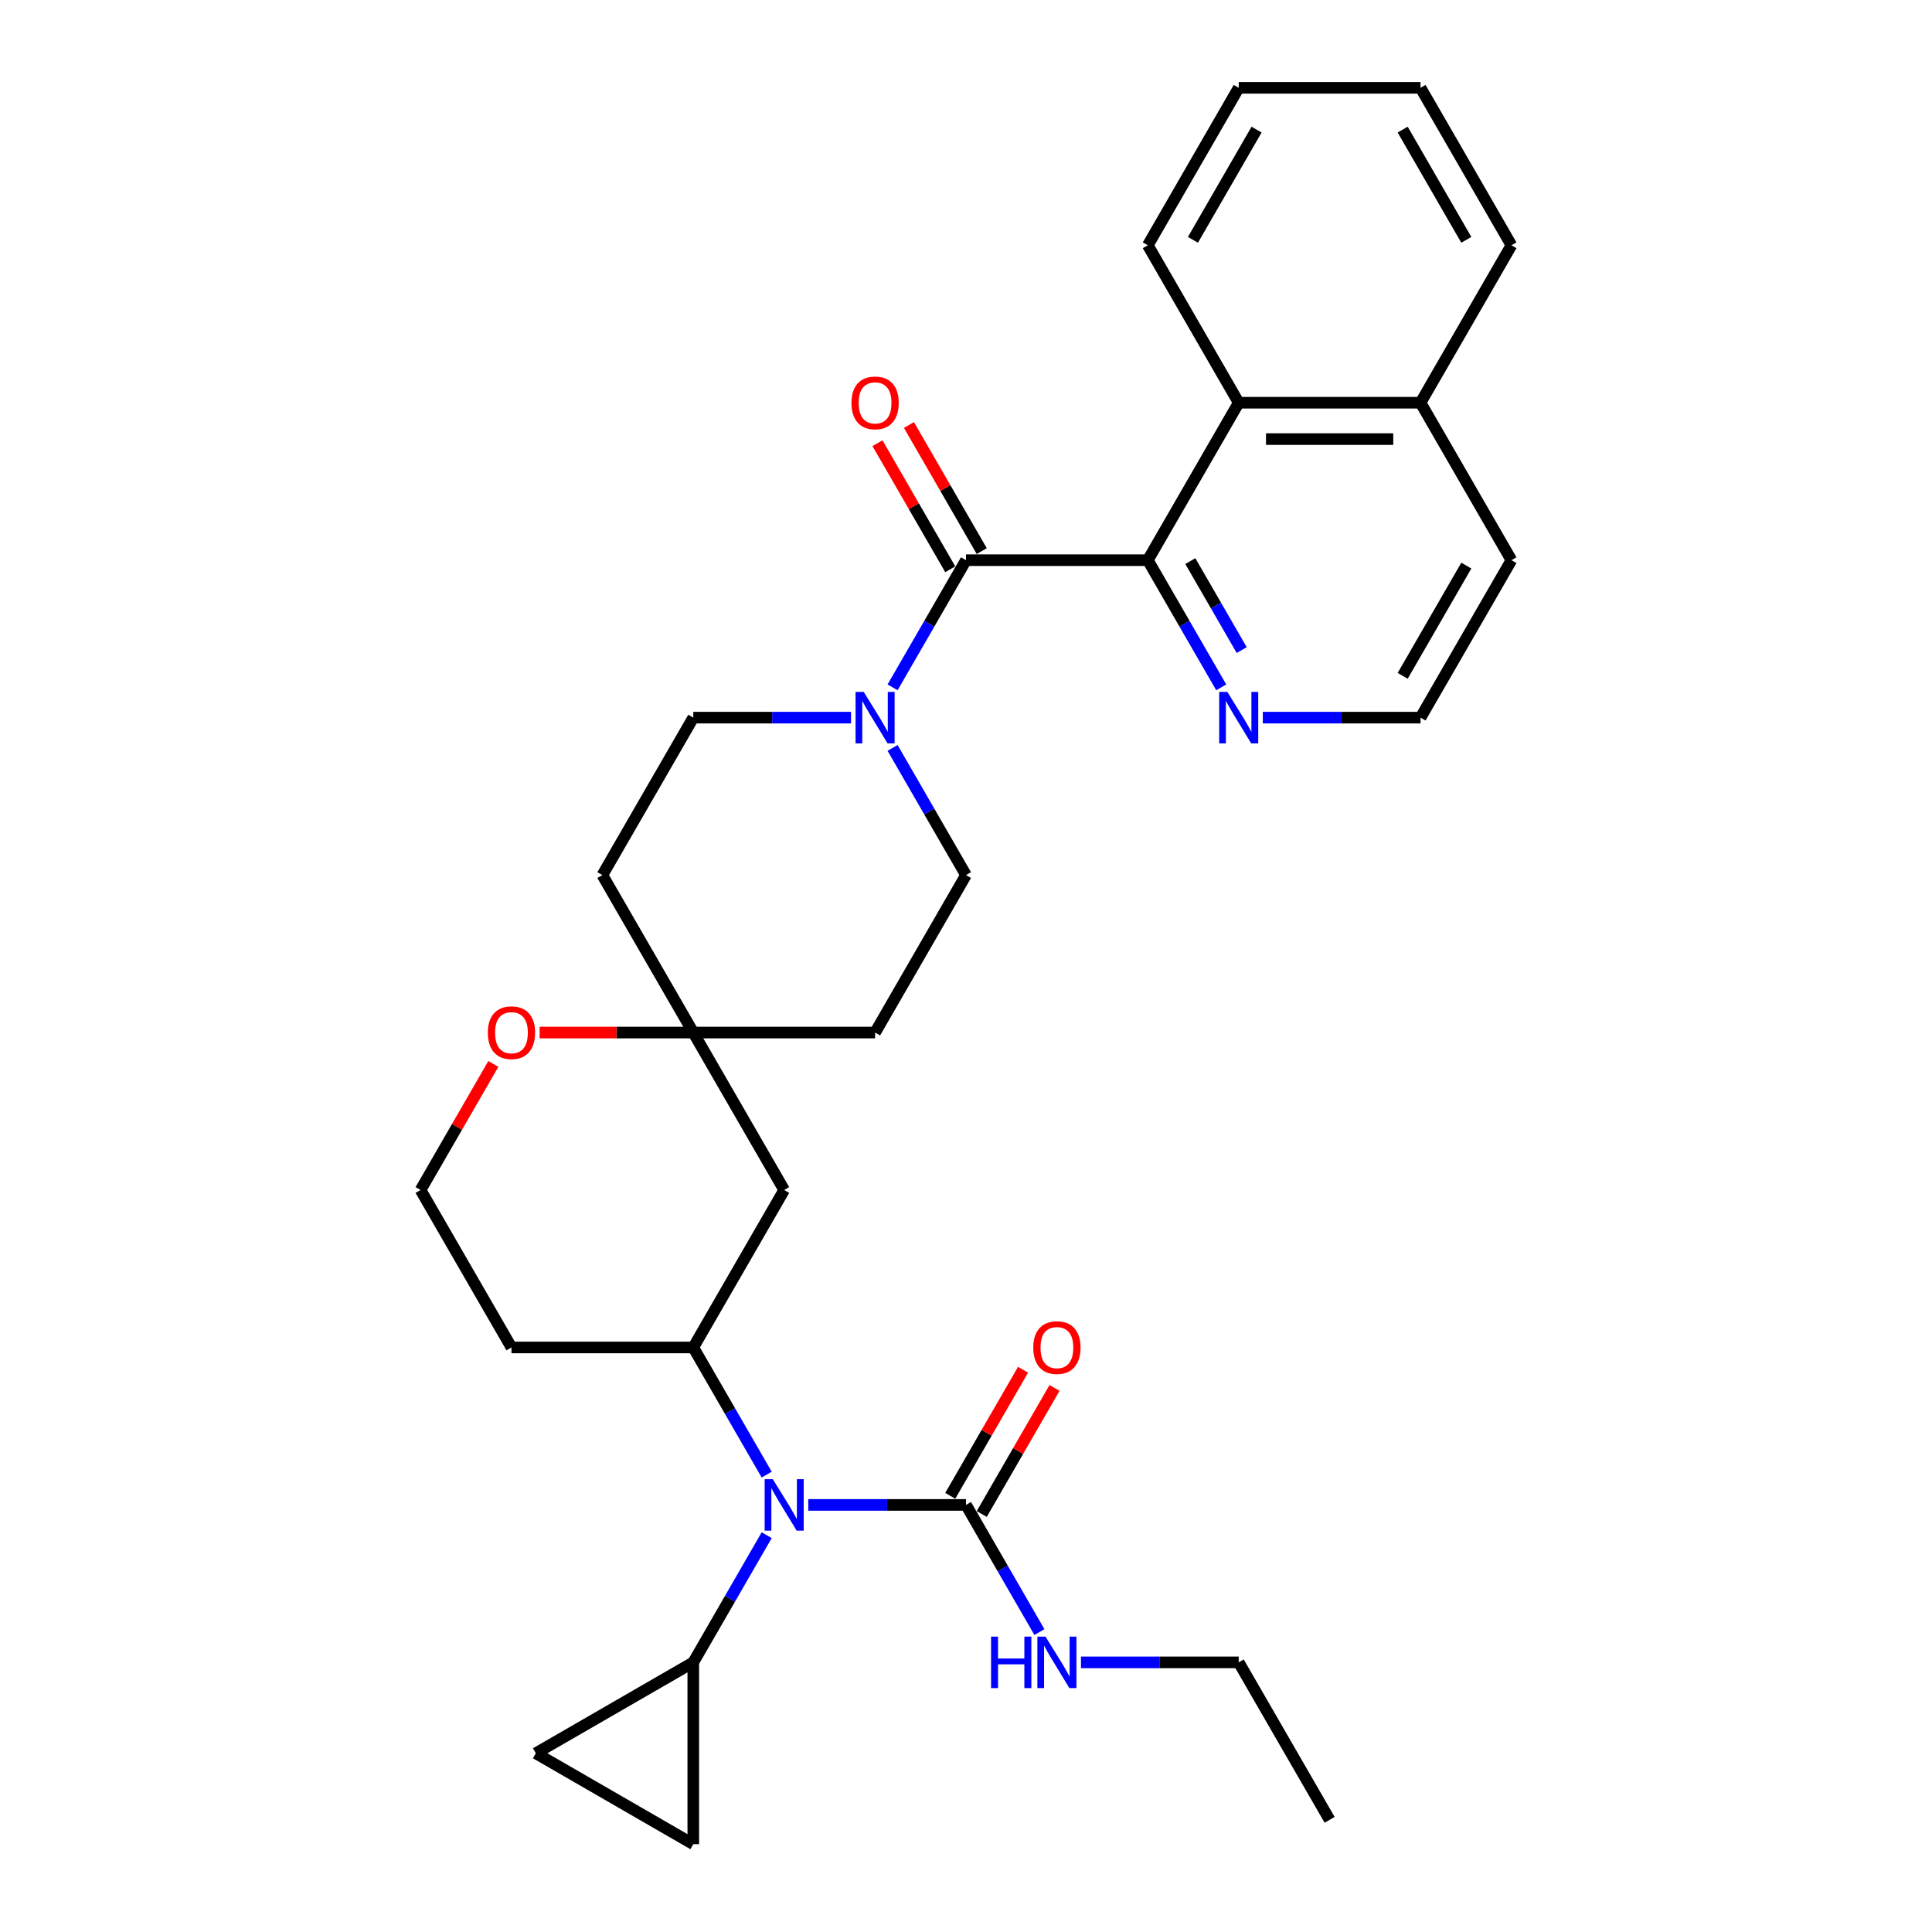 <?xml version='1.0' encoding='iso-8859-1'?>
<svg version='1.1' baseProfile='full'
              xmlns='http://www.w3.org/2000/svg'
                      xmlns:rdkit='http://www.rdkit.org/xml'
                      xmlns:xlink='http://www.w3.org/1999/xlink'
                  xml:space='preserve'
width='1000px' height='1000px' viewBox='0 0 1000 1000'>
<!-- END OF HEADER -->
<rect style='opacity:1.0;fill:#FFFFFF;stroke:none' width='1000' height='1000' x='0' y='0'> </rect>
<path class='bond-0' d='M 500,289.95 L 594.106,289.95' style='fill:none;fill-rule:evenodd;stroke:#000000;stroke-width:6px;stroke-linecap:butt;stroke-linejoin:miter;stroke-opacity:1' />
<path class='bond-1' d='M 500,289.95 L 480.999,322.86' style='fill:none;fill-rule:evenodd;stroke:#000000;stroke-width:6px;stroke-linecap:butt;stroke-linejoin:miter;stroke-opacity:1' />
<path class='bond-1' d='M 480.999,322.86 L 461.999,355.77' style='fill:none;fill-rule:evenodd;stroke:#0000FF;stroke-width:6px;stroke-linecap:butt;stroke-linejoin:miter;stroke-opacity:1' />
<path class='bond-12' d='M 508.15,285.245 L 489.312,252.617' style='fill:none;fill-rule:evenodd;stroke:#000000;stroke-width:6px;stroke-linecap:butt;stroke-linejoin:miter;stroke-opacity:1' />
<path class='bond-12' d='M 489.312,252.617 L 470.474,219.989' style='fill:none;fill-rule:evenodd;stroke:#FF0000;stroke-width:6px;stroke-linecap:butt;stroke-linejoin:miter;stroke-opacity:1' />
<path class='bond-12' d='M 491.85,294.655 L 473.012,262.027' style='fill:none;fill-rule:evenodd;stroke:#000000;stroke-width:6px;stroke-linecap:butt;stroke-linejoin:miter;stroke-opacity:1' />
<path class='bond-12' d='M 473.012,262.027 L 454.175,229.4' style='fill:none;fill-rule:evenodd;stroke:#FF0000;stroke-width:6px;stroke-linecap:butt;stroke-linejoin:miter;stroke-opacity:1' />
<path class='bond-6' d='M 594.106,289.95 L 641.159,208.451' style='fill:none;fill-rule:evenodd;stroke:#000000;stroke-width:6px;stroke-linecap:butt;stroke-linejoin:miter;stroke-opacity:1' />
<path class='bond-11' d='M 594.106,289.95 L 613.107,322.86' style='fill:none;fill-rule:evenodd;stroke:#000000;stroke-width:6px;stroke-linecap:butt;stroke-linejoin:miter;stroke-opacity:1' />
<path class='bond-11' d='M 613.107,322.86 L 632.108,355.77' style='fill:none;fill-rule:evenodd;stroke:#0000FF;stroke-width:6px;stroke-linecap:butt;stroke-linejoin:miter;stroke-opacity:1' />
<path class='bond-11' d='M 616.106,290.412 L 629.407,313.449' style='fill:none;fill-rule:evenodd;stroke:#000000;stroke-width:6px;stroke-linecap:butt;stroke-linejoin:miter;stroke-opacity:1' />
<path class='bond-11' d='M 629.407,313.449 L 642.707,336.487' style='fill:none;fill-rule:evenodd;stroke:#0000FF;stroke-width:6px;stroke-linecap:butt;stroke-linejoin:miter;stroke-opacity:1' />
<path class='bond-13' d='M 440.487,371.448 L 399.664,371.448' style='fill:none;fill-rule:evenodd;stroke:#0000FF;stroke-width:6px;stroke-linecap:butt;stroke-linejoin:miter;stroke-opacity:1' />
<path class='bond-13' d='M 399.664,371.448 L 358.841,371.448' style='fill:none;fill-rule:evenodd;stroke:#000000;stroke-width:6px;stroke-linecap:butt;stroke-linejoin:miter;stroke-opacity:1' />
<path class='bond-14' d='M 461.999,387.126 L 480.999,420.037' style='fill:none;fill-rule:evenodd;stroke:#0000FF;stroke-width:6px;stroke-linecap:butt;stroke-linejoin:miter;stroke-opacity:1' />
<path class='bond-14' d='M 480.999,420.037 L 500,452.947' style='fill:none;fill-rule:evenodd;stroke:#000000;stroke-width:6px;stroke-linecap:butt;stroke-linejoin:miter;stroke-opacity:1' />
<path class='bond-2' d='M 396.842,763.263 L 377.841,730.352' style='fill:none;fill-rule:evenodd;stroke:#0000FF;stroke-width:6px;stroke-linecap:butt;stroke-linejoin:miter;stroke-opacity:1' />
<path class='bond-2' d='M 377.841,730.352 L 358.841,697.442' style='fill:none;fill-rule:evenodd;stroke:#000000;stroke-width:6px;stroke-linecap:butt;stroke-linejoin:miter;stroke-opacity:1' />
<path class='bond-3' d='M 418.353,778.941 L 459.177,778.941' style='fill:none;fill-rule:evenodd;stroke:#0000FF;stroke-width:6px;stroke-linecap:butt;stroke-linejoin:miter;stroke-opacity:1' />
<path class='bond-3' d='M 459.177,778.941 L 500,778.941' style='fill:none;fill-rule:evenodd;stroke:#000000;stroke-width:6px;stroke-linecap:butt;stroke-linejoin:miter;stroke-opacity:1' />
<path class='bond-5' d='M 396.842,794.619 L 377.841,827.529' style='fill:none;fill-rule:evenodd;stroke:#0000FF;stroke-width:6px;stroke-linecap:butt;stroke-linejoin:miter;stroke-opacity:1' />
<path class='bond-5' d='M 377.841,827.529 L 358.841,860.439' style='fill:none;fill-rule:evenodd;stroke:#000000;stroke-width:6px;stroke-linecap:butt;stroke-linejoin:miter;stroke-opacity:1' />
<path class='bond-16' d='M 508.15,783.646 L 526.988,751.018' style='fill:none;fill-rule:evenodd;stroke:#000000;stroke-width:6px;stroke-linecap:butt;stroke-linejoin:miter;stroke-opacity:1' />
<path class='bond-16' d='M 526.988,751.018 L 545.825,718.39' style='fill:none;fill-rule:evenodd;stroke:#FF0000;stroke-width:6px;stroke-linecap:butt;stroke-linejoin:miter;stroke-opacity:1' />
<path class='bond-16' d='M 491.85,774.235 L 510.688,741.608' style='fill:none;fill-rule:evenodd;stroke:#000000;stroke-width:6px;stroke-linecap:butt;stroke-linejoin:miter;stroke-opacity:1' />
<path class='bond-16' d='M 510.688,741.608 L 529.526,708.98' style='fill:none;fill-rule:evenodd;stroke:#FF0000;stroke-width:6px;stroke-linecap:butt;stroke-linejoin:miter;stroke-opacity:1' />
<path class='bond-19' d='M 500,778.941 L 519.001,811.851' style='fill:none;fill-rule:evenodd;stroke:#000000;stroke-width:6px;stroke-linecap:butt;stroke-linejoin:miter;stroke-opacity:1' />
<path class='bond-19' d='M 519.001,811.851 L 538.001,844.761' style='fill:none;fill-rule:evenodd;stroke:#0000FF;stroke-width:6px;stroke-linecap:butt;stroke-linejoin:miter;stroke-opacity:1' />
<path class='bond-4' d='M 358.841,697.442 L 405.894,615.944' style='fill:none;fill-rule:evenodd;stroke:#000000;stroke-width:6px;stroke-linecap:butt;stroke-linejoin:miter;stroke-opacity:1' />
<path class='bond-34' d='M 358.841,697.442 L 264.734,697.442' style='fill:none;fill-rule:evenodd;stroke:#000000;stroke-width:6px;stroke-linecap:butt;stroke-linejoin:miter;stroke-opacity:1' />
<path class='bond-8' d='M 358.841,860.439 L 358.841,954.545' style='fill:none;fill-rule:evenodd;stroke:#000000;stroke-width:6px;stroke-linecap:butt;stroke-linejoin:miter;stroke-opacity:1' />
<path class='bond-9' d='M 358.841,860.439 L 277.342,907.492' style='fill:none;fill-rule:evenodd;stroke:#000000;stroke-width:6px;stroke-linecap:butt;stroke-linejoin:miter;stroke-opacity:1' />
<path class='bond-21' d='M 641.159,208.451 L 735.266,208.451' style='fill:none;fill-rule:evenodd;stroke:#000000;stroke-width:6px;stroke-linecap:butt;stroke-linejoin:miter;stroke-opacity:1' />
<path class='bond-21' d='M 655.275,227.273 L 721.15,227.273' style='fill:none;fill-rule:evenodd;stroke:#000000;stroke-width:6px;stroke-linecap:butt;stroke-linejoin:miter;stroke-opacity:1' />
<path class='bond-24' d='M 641.159,208.451 L 594.106,126.953' style='fill:none;fill-rule:evenodd;stroke:#000000;stroke-width:6px;stroke-linecap:butt;stroke-linejoin:miter;stroke-opacity:1' />
<path class='bond-7' d='M 358.841,534.445 L 452.947,534.445' style='fill:none;fill-rule:evenodd;stroke:#000000;stroke-width:6px;stroke-linecap:butt;stroke-linejoin:miter;stroke-opacity:1' />
<path class='bond-10' d='M 358.841,534.445 L 405.894,615.944' style='fill:none;fill-rule:evenodd;stroke:#000000;stroke-width:6px;stroke-linecap:butt;stroke-linejoin:miter;stroke-opacity:1' />
<path class='bond-15' d='M 358.841,534.445 L 319.081,534.445' style='fill:none;fill-rule:evenodd;stroke:#000000;stroke-width:6px;stroke-linecap:butt;stroke-linejoin:miter;stroke-opacity:1' />
<path class='bond-15' d='M 319.081,534.445 L 279.321,534.445' style='fill:none;fill-rule:evenodd;stroke:#FF0000;stroke-width:6px;stroke-linecap:butt;stroke-linejoin:miter;stroke-opacity:1' />
<path class='bond-31' d='M 358.841,534.445 L 311.787,452.947' style='fill:none;fill-rule:evenodd;stroke:#000000;stroke-width:6px;stroke-linecap:butt;stroke-linejoin:miter;stroke-opacity:1' />
<path class='bond-35' d='M 358.841,954.545 L 277.342,907.492' style='fill:none;fill-rule:evenodd;stroke:#000000;stroke-width:6px;stroke-linecap:butt;stroke-linejoin:miter;stroke-opacity:1' />
<path class='bond-23' d='M 653.619,371.448 L 694.442,371.448' style='fill:none;fill-rule:evenodd;stroke:#0000FF;stroke-width:6px;stroke-linecap:butt;stroke-linejoin:miter;stroke-opacity:1' />
<path class='bond-23' d='M 694.442,371.448 L 735.266,371.448' style='fill:none;fill-rule:evenodd;stroke:#000000;stroke-width:6px;stroke-linecap:butt;stroke-linejoin:miter;stroke-opacity:1' />
<path class='bond-17' d='M 358.841,371.448 L 311.787,452.947' style='fill:none;fill-rule:evenodd;stroke:#000000;stroke-width:6px;stroke-linecap:butt;stroke-linejoin:miter;stroke-opacity:1' />
<path class='bond-18' d='M 500,452.947 L 452.947,534.445' style='fill:none;fill-rule:evenodd;stroke:#000000;stroke-width:6px;stroke-linecap:butt;stroke-linejoin:miter;stroke-opacity:1' />
<path class='bond-22' d='M 255.356,550.688 L 236.519,583.316' style='fill:none;fill-rule:evenodd;stroke:#FF0000;stroke-width:6px;stroke-linecap:butt;stroke-linejoin:miter;stroke-opacity:1' />
<path class='bond-22' d='M 236.519,583.316 L 217.681,615.944' style='fill:none;fill-rule:evenodd;stroke:#000000;stroke-width:6px;stroke-linecap:butt;stroke-linejoin:miter;stroke-opacity:1' />
<path class='bond-26' d='M 559.513,860.439 L 600.336,860.439' style='fill:none;fill-rule:evenodd;stroke:#0000FF;stroke-width:6px;stroke-linecap:butt;stroke-linejoin:miter;stroke-opacity:1' />
<path class='bond-26' d='M 600.336,860.439 L 641.159,860.439' style='fill:none;fill-rule:evenodd;stroke:#000000;stroke-width:6px;stroke-linecap:butt;stroke-linejoin:miter;stroke-opacity:1' />
<path class='bond-20' d='M 264.734,697.442 L 217.681,615.944' style='fill:none;fill-rule:evenodd;stroke:#000000;stroke-width:6px;stroke-linecap:butt;stroke-linejoin:miter;stroke-opacity:1' />
<path class='bond-27' d='M 735.266,208.451 L 782.319,126.953' style='fill:none;fill-rule:evenodd;stroke:#000000;stroke-width:6px;stroke-linecap:butt;stroke-linejoin:miter;stroke-opacity:1' />
<path class='bond-32' d='M 735.266,208.451 L 782.319,289.95' style='fill:none;fill-rule:evenodd;stroke:#000000;stroke-width:6px;stroke-linecap:butt;stroke-linejoin:miter;stroke-opacity:1' />
<path class='bond-25' d='M 735.266,371.448 L 782.319,289.95' style='fill:none;fill-rule:evenodd;stroke:#000000;stroke-width:6px;stroke-linecap:butt;stroke-linejoin:miter;stroke-opacity:1' />
<path class='bond-25' d='M 726.024,349.813 L 758.961,292.764' style='fill:none;fill-rule:evenodd;stroke:#000000;stroke-width:6px;stroke-linecap:butt;stroke-linejoin:miter;stroke-opacity:1' />
<path class='bond-29' d='M 594.106,126.953 L 641.159,45.455' style='fill:none;fill-rule:evenodd;stroke:#000000;stroke-width:6px;stroke-linecap:butt;stroke-linejoin:miter;stroke-opacity:1' />
<path class='bond-29' d='M 617.464,124.139 L 650.401,67.09' style='fill:none;fill-rule:evenodd;stroke:#000000;stroke-width:6px;stroke-linecap:butt;stroke-linejoin:miter;stroke-opacity:1' />
<path class='bond-28' d='M 641.159,860.439 L 688.213,941.938' style='fill:none;fill-rule:evenodd;stroke:#000000;stroke-width:6px;stroke-linecap:butt;stroke-linejoin:miter;stroke-opacity:1' />
<path class='bond-33' d='M 782.319,126.953 L 735.266,45.455' style='fill:none;fill-rule:evenodd;stroke:#000000;stroke-width:6px;stroke-linecap:butt;stroke-linejoin:miter;stroke-opacity:1' />
<path class='bond-33' d='M 758.961,124.139 L 726.024,67.09' style='fill:none;fill-rule:evenodd;stroke:#000000;stroke-width:6px;stroke-linecap:butt;stroke-linejoin:miter;stroke-opacity:1' />
<path class='bond-30' d='M 641.159,45.455 L 735.266,45.455' style='fill:none;fill-rule:evenodd;stroke:#000000;stroke-width:6px;stroke-linecap:butt;stroke-linejoin:miter;stroke-opacity:1' />
<path  class='atom-2' d='M 447.056 358.123
L 455.789 372.239
Q 456.655 373.632, 458.047 376.154
Q 459.44 378.676, 459.515 378.826
L 459.515 358.123
L 463.054 358.123
L 463.054 384.774
L 459.403 384.774
L 450.03 369.34
Q 448.938 367.534, 447.771 365.463
Q 446.642 363.393, 446.303 362.753
L 446.303 384.774
L 442.84 384.774
L 442.84 358.123
L 447.056 358.123
' fill='#0000FF'/>
<path  class='atom-3' d='M 400.003 765.615
L 408.736 779.731
Q 409.601 781.124, 410.994 783.646
Q 412.387 786.168, 412.462 786.319
L 412.462 765.615
L 416.001 765.615
L 416.001 792.266
L 412.349 792.266
L 402.976 776.833
Q 401.885 775.026, 400.718 772.956
Q 399.589 770.885, 399.25 770.245
L 399.25 792.266
L 395.787 792.266
L 395.787 765.615
L 400.003 765.615
' fill='#0000FF'/>
<path  class='atom-12' d='M 635.268 358.123
L 644.001 372.239
Q 644.867 373.632, 646.26 376.154
Q 647.653 378.676, 647.728 378.826
L 647.728 358.123
L 651.266 358.123
L 651.266 384.774
L 647.615 384.774
L 638.242 369.34
Q 637.151 367.534, 635.984 365.463
Q 634.854 363.393, 634.516 362.753
L 634.516 384.774
L 631.052 384.774
L 631.052 358.123
L 635.268 358.123
' fill='#0000FF'/>
<path  class='atom-13' d='M 440.713 208.527
Q 440.713 202.128, 443.875 198.551
Q 447.037 194.975, 452.947 194.975
Q 458.857 194.975, 462.019 198.551
Q 465.181 202.128, 465.181 208.527
Q 465.181 215.001, 461.981 218.69
Q 458.781 222.342, 452.947 222.342
Q 447.075 222.342, 443.875 218.69
Q 440.713 215.039, 440.713 208.527
M 452.947 219.33
Q 457.012 219.33, 459.196 216.62
Q 461.416 213.872, 461.416 208.527
Q 461.416 203.294, 459.196 200.659
Q 457.012 197.987, 452.947 197.987
Q 448.881 197.987, 446.661 200.622
Q 444.477 203.257, 444.477 208.527
Q 444.477 213.91, 446.661 216.62
Q 448.881 219.33, 452.947 219.33
' fill='#FF0000'/>
<path  class='atom-16' d='M 252.5 534.521
Q 252.5 528.121, 255.662 524.545
Q 258.824 520.969, 264.734 520.969
Q 270.644 520.969, 273.806 524.545
Q 276.968 528.121, 276.968 534.521
Q 276.968 540.995, 273.768 544.684
Q 270.569 548.335, 264.734 548.335
Q 258.862 548.335, 255.662 544.684
Q 252.5 541.033, 252.5 534.521
M 264.734 545.324
Q 268.8 545.324, 270.983 542.614
Q 273.204 539.866, 273.204 534.521
Q 273.204 529.288, 270.983 526.653
Q 268.8 523.981, 264.734 523.981
Q 260.669 523.981, 258.448 526.616
Q 256.265 529.251, 256.265 534.521
Q 256.265 539.903, 258.448 542.614
Q 260.669 545.324, 264.734 545.324
' fill='#FF0000'/>
<path  class='atom-17' d='M 534.819 697.518
Q 534.819 691.118, 537.981 687.542
Q 541.143 683.966, 547.053 683.966
Q 552.963 683.966, 556.125 687.542
Q 559.287 691.118, 559.287 697.518
Q 559.287 703.992, 556.087 707.681
Q 552.888 711.332, 547.053 711.332
Q 541.181 711.332, 537.981 707.681
Q 534.819 704.03, 534.819 697.518
M 547.053 708.321
Q 551.119 708.321, 553.302 705.611
Q 555.523 702.863, 555.523 697.518
Q 555.523 692.285, 553.302 689.65
Q 551.119 686.978, 547.053 686.978
Q 542.988 686.978, 540.767 689.613
Q 538.584 692.248, 538.584 697.518
Q 538.584 702.9, 540.767 705.611
Q 542.988 708.321, 547.053 708.321
' fill='#FF0000'/>
<path  class='atom-20' d='M 512.968 847.114
L 516.582 847.114
L 516.582 858.444
L 530.208 858.444
L 530.208 847.114
L 533.822 847.114
L 533.822 873.765
L 530.208 873.765
L 530.208 861.455
L 516.582 861.455
L 516.582 873.765
L 512.968 873.765
L 512.968 847.114
' fill='#0000FF'/>
<path  class='atom-20' d='M 541.162 847.114
L 549.895 861.23
Q 550.761 862.622, 552.154 865.144
Q 553.546 867.667, 553.622 867.817
L 553.622 847.114
L 557.16 847.114
L 557.16 873.765
L 553.509 873.765
L 544.136 858.331
Q 543.044 856.524, 541.877 854.454
Q 540.748 852.384, 540.409 851.744
L 540.409 873.765
L 536.946 873.765
L 536.946 847.114
L 541.162 847.114
' fill='#0000FF'/>
</svg>
